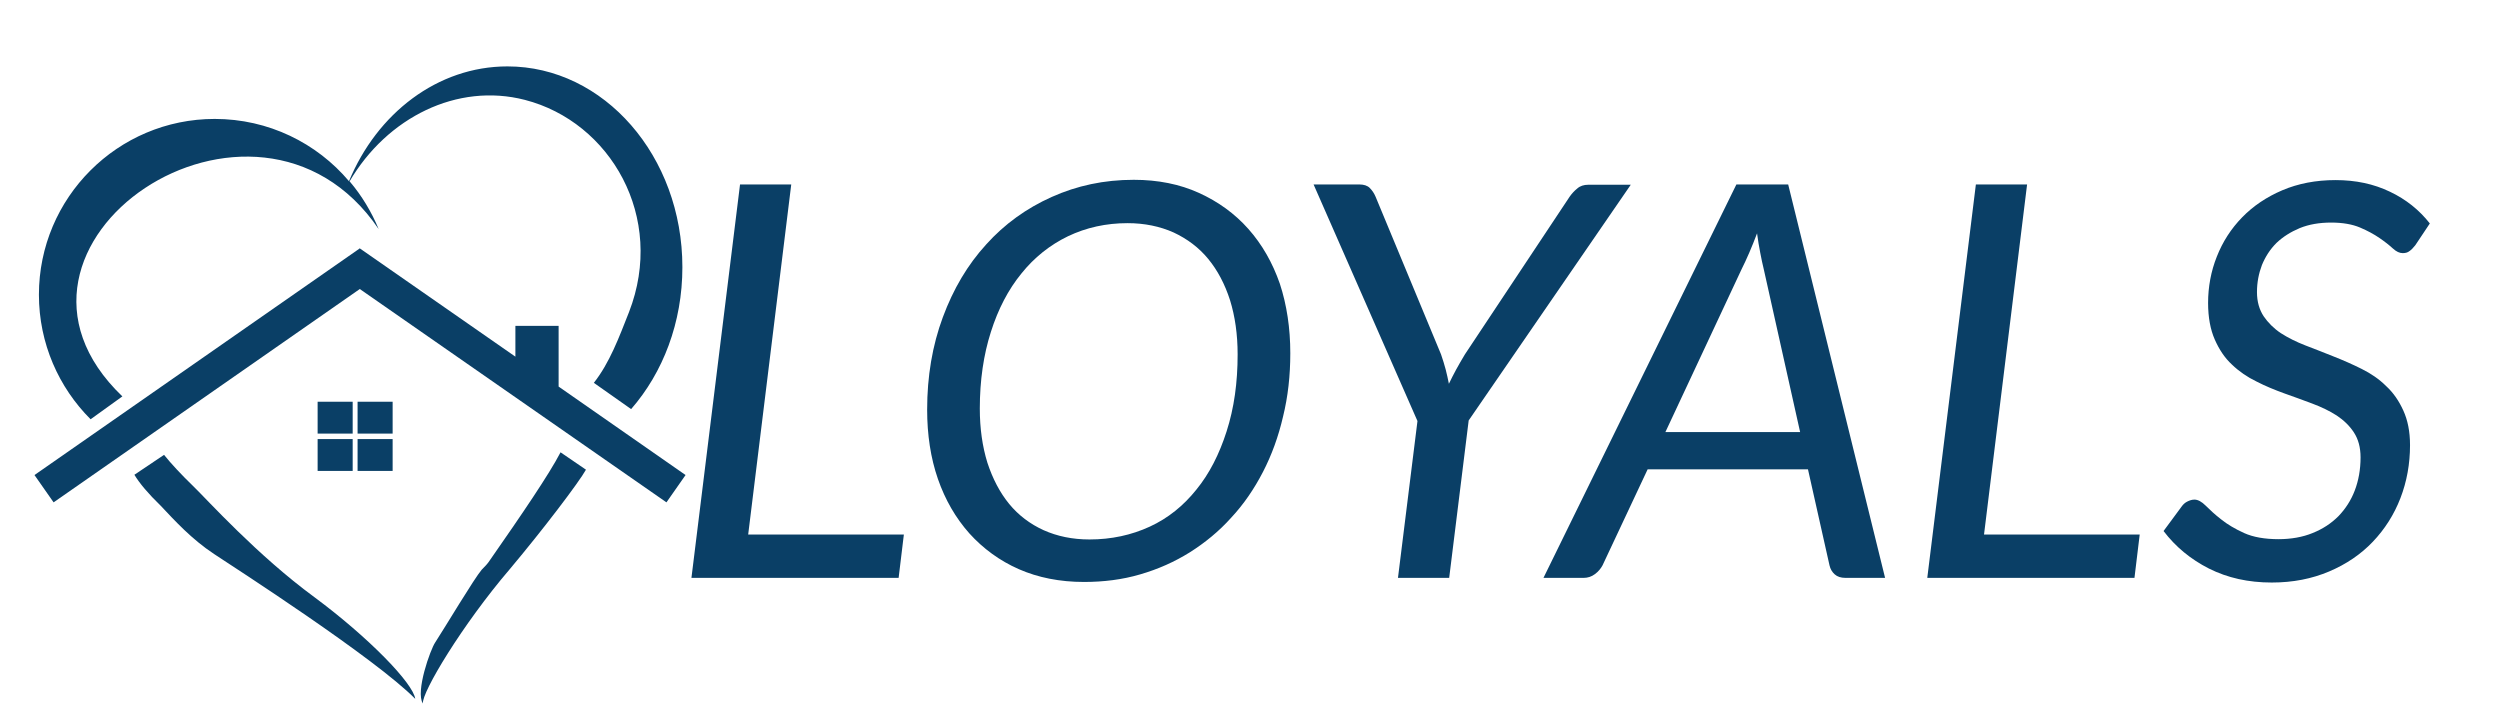 <?xml version="1.0" encoding="utf-8"?>
<!-- Generator: Adobe Illustrator 26.0.1, SVG Export Plug-In . SVG Version: 6.00 Build 0)  -->
<svg version="1.1" id="Layer_1" xmlns="http://www.w3.org/2000/svg" xmlns:xlink="http://www.w3.org/1999/xlink" x="0px" y="0px"
	 viewBox="0 0 592.8 172.1" style="enable-background:new 0 0 592.8 172.1;" xml:space="preserve">
<style type="text/css">
	.st0{fill-rule:evenodd;clip-rule:evenodd;fill:#0A3F66;}
	.st1{fill:#0A3F66;}
</style>
<g transform="matrix(0.551,0,0,0.551,6542.36,838.549)">
	<g>
		<g>
			<g>
				<g>
					<g transform="matrix(1,0,0,1,-2.931,-21.937)">
						<g transform="matrix(1.958,0,0,1.866,-165.603,-2352.59)">
							<path class="st0" d="M-5899,523.6l-67.3,49.2l-4.2-6.3l71.4-52.2l0.1-0.1l0,0l0,0l0.1,0.1l34.1,24.9v-7.1h9.5v14l0,0
								l27.9,20.4l-4.2,6.3L-5899,523.6z"/>
						</g>
						<g transform="matrix(1.754,0,0,1.672,741.157,-1587.21)">
							<rect x="-7112.4" y="155.6" class="st0" width="8.6" height="8.2"/>
						</g>
						<g transform="matrix(1.754,0,0,1.672,741.157,-1540.88)">
							<rect x="-7112.4" y="137.5" class="st0" width="8.6" height="8.2"/>
						</g>
						<g transform="matrix(1.754,0,0,1.672,790.801,-1587.21)">
							<rect x="-7130.9" y="155.6" class="st0" width="8.6" height="8.2"/>
						</g>
						<g transform="matrix(1.754,0,0,1.672,790.801,-1540.88)">
							<rect x="-7130.9" y="137.5" class="st0" width="8.6" height="8.2"/>
						</g>
					</g>
					<g transform="matrix(1.823,0,0,1.823,-11942.4,-3905.12)">
						<g transform="matrix(1,0,0,1,0.12,0)">
							<path class="st0" d="M66.5,1400.9L66.5,1400.9l-7.5,5.4c-7.5-7.5-12.2-17.9-12.2-29.4c0-22.9,18.6-41.5,41.5-41.5
								c12.7,0,24.1,5.7,31.7,14.7c6.6-16,20.9-27.1,37.4-27.1c22.8,0,41.3,21.2,41.3,47.4c0,13.1-4.6,24.9-12.1,33.5l-8.8-6.2
								c3.7-4.7,5.9-10.6,8.3-16.7c8.7-22.4-4.4-44.9-24.6-50.1c-15.9-4.1-32.5,4.1-41.4,19.3c0,0,0,0,0-0.1l0,0c0,0,0,0,0.1,0.1
								l0,0l0,0c2.8,3.3,5.1,7.1,6.8,11.2C98,1318.7,29.1,1365.1,66.5,1400.9z"/>
						</g>
						<g transform="matrix(1,0,0,1,0.858,0)">
							<path class="st0" d="M175.2,1418.2c-1.6,2.9-10.1,14.1-18,23.5c-11.2,13.1-20.8,29.1-20.5,31.7c-1.8-2.8,1.8-12.8,2.9-14.4
								c2.4-3.7,9.2-15.1,11-17.2c0.7-0.7,1.4-1.4,1.9-2.2c7.6-10.9,14-20.3,16.7-25.5L175.2,1418.2z M68.6,1419.4l7-4.7
								c1.6,2,4,4.6,7,7.5c3.2,3.1,15,16.2,28.5,26.1c12.8,9.5,23.3,20.3,23.8,24c-9.6-9.7-42.5-30.9-47.5-34.2
								c-5.3-3.5-9.3-7.9-12.6-11.4C71.9,1423.9,69.8,1421.4,68.6,1419.4z"/>
						</g>
					</g>
				</g>
			</g>
		</g>
	</g>
</g>
<g transform="matrix(0.69,0,0,0.69,11668.6,-2352.77)">
	<path class="st1" d="M-16653.9,3593.5h53.5l-1.8,14.9h-71.2l16.7-135.2h17.6L-16653.9,3593.5z"/>
	<path class="st1" d="M-16467.6,3531.2c0,7.7-0.8,14.9-2.5,21.8c-1.6,6.9-3.9,13.2-6.9,19s-6.6,11.1-10.9,15.7
		c-4.2,4.7-9,8.6-14.2,11.9c-5.3,3.3-10.9,5.8-17.1,7.6c-6.1,1.8-12.6,2.6-19.3,2.6c-8.3,0-15.8-1.5-22.4-4.4s-12.3-7.1-17-12.3
		c-4.7-5.3-8.3-11.5-10.8-18.7s-3.7-15.2-3.7-23.8c0-11.5,1.8-22.1,5.4-31.8s8.5-18,14.9-25c6.3-7,13.8-12.4,22.5-16.3
		c8.7-3.9,18-5.9,28.2-5.9c8.3,0,15.8,1.5,22.4,4.5s12.3,7.1,17,12.4c4.7,5.3,8.3,11.6,10.8,18.8
		C-16468.8,3514.6-16467.6,3522.6-16467.6,3531.2z M-16485.7,3531.6c0-6.9-0.9-13.1-2.6-18.6c-1.8-5.6-4.3-10.3-7.5-14.2
		s-7.2-6.9-11.9-9.1c-4.7-2.1-10-3.2-15.8-3.2c-7.4,0-14.2,1.5-20.5,4.5c-6.2,3-11.6,7.3-16,12.8c-4.5,5.5-8,12.2-10.5,20.1
		c-2.5,7.8-3.8,16.6-3.8,26.3c0,6.9,0.9,13.1,2.6,18.6c1.8,5.5,4.3,10.3,7.5,14.2s7.2,6.9,11.8,9c4.7,2.1,9.9,3.2,15.8,3.2
		c7.5,0,14.4-1.5,20.7-4.4s11.6-7.2,16-12.7c4.5-5.5,7.9-12.2,10.4-20C-16486.9,3550-16485.7,3541.3-16485.7,3531.6z"/>
	<path class="st1" d="M-16406.3,3554.3l-6.7,54.1h-17.6l6.7-53.9l-35.7-81.3h15.7c1.6,0,2.8,0.4,3.6,1.2c0.8,0.8,1.5,1.8,2,3
		l22.5,54.2c0.6,1.8,1.2,3.6,1.6,5.2c0.4,1.6,0.8,3.3,1.1,4.9c0.8-1.6,1.6-3.3,2.5-4.9c0.9-1.6,1.9-3.4,3-5.2l36-54.2
		c0.7-1,1.6-2,2.6-2.8c1-0.9,2.3-1.3,3.8-1.3h14.6L-16406.3,3554.3z"/>
	<path class="st1" d="M-16263.2,3608.4h-13.6c-1.6,0-2.8-0.4-3.7-1.2s-1.5-1.8-1.8-3.1l-7.4-33h-55.1l-15.5,33
		c-0.6,1.1-1.4,2.1-2.6,3c-1.2,0.9-2.5,1.3-3.9,1.3h-13.8l66.3-135.2h17.8L-16263.2,3608.4z M-16338.7,3558.3h46.3l-12.5-56
		c-0.4-1.6-0.8-3.5-1.2-5.6s-0.8-4.3-1.1-6.7c-0.9,2.4-1.8,4.6-2.7,6.7c-0.9,2.1-1.8,4-2.6,5.6L-16338.7,3558.3z"/>
	<path class="st1" d="M-16229.2,3593.5h53.5l-1.8,14.9h-71.2l16.7-135.2h17.6L-16229.2,3593.5z"/>
	<path class="st1" d="M-16081,3494.1c-0.7,0.9-1.4,1.6-2,2c-0.6,0.5-1.4,0.7-2.3,0.7c-1.1,0-2.2-0.5-3.4-1.6s-2.7-2.3-4.6-3.6
		c-1.9-1.3-4.1-2.5-6.7-3.6c-2.6-1.1-5.9-1.7-9.9-1.7s-7.6,0.6-10.8,1.9c-3.1,1.3-5.8,3-8,5.1c-2.2,2.2-3.8,4.7-5,7.6
		c-1.1,2.9-1.7,6-1.7,9.3s0.8,6,2.3,8.3c1.5,2.2,3.5,4.2,5.9,5.8c2.5,1.6,5.3,3,8.4,4.2c3.2,1.2,6.4,2.5,9.7,3.8s6.5,2.7,9.7,4.3
		s6,3.5,8.4,5.9c2.5,2.3,4.4,5.1,5.9,8.4c1.5,3.3,2.3,7.2,2.3,11.9c0,6.4-1.1,12.5-3.3,18.2s-5.4,10.7-9.5,15s-9.1,7.7-15,10.2
		s-12.4,3.8-19.7,3.8c-8.1,0-15.2-1.6-21.6-4.8c-6.3-3.2-11.5-7.5-15.6-12.9l6.2-8.4c0.5-0.7,1.1-1.3,1.9-1.7
		c0.8-0.4,1.6-0.7,2.5-0.7c1.2,0,2.5,0.7,3.9,2.1c1.4,1.4,3.1,3,5.3,4.7c2.1,1.7,4.8,3.3,7.9,4.7c3.1,1.4,7.1,2.1,11.8,2.1
		c4.3,0,8.3-0.7,11.7-2.1c3.5-1.4,6.4-3.3,8.9-5.8c2.4-2.5,4.3-5.4,5.6-8.8c1.3-3.4,2-7.2,2-11.4c0-3.5-0.8-6.3-2.3-8.6
		s-3.5-4.2-5.9-5.8c-2.5-1.6-5.2-2.9-8.4-4.1c-3.1-1.2-6.3-2.3-9.6-3.5s-6.5-2.5-9.6-4.1c-3.1-1.5-5.9-3.4-8.4-5.8
		c-2.5-2.3-4.4-5.2-5.9-8.6c-1.5-3.4-2.3-7.6-2.3-12.6c0-5.5,1-10.9,3-15.9c2-5.1,4.9-9.6,8.7-13.5s8.4-7,13.8-9.3
		c5.4-2.3,11.5-3.5,18.3-3.5c6.9,0,13.1,1.3,18.7,4c5.5,2.6,10.1,6.3,13.7,10.9L-16081,3494.1z"/>
</g>
</svg>
